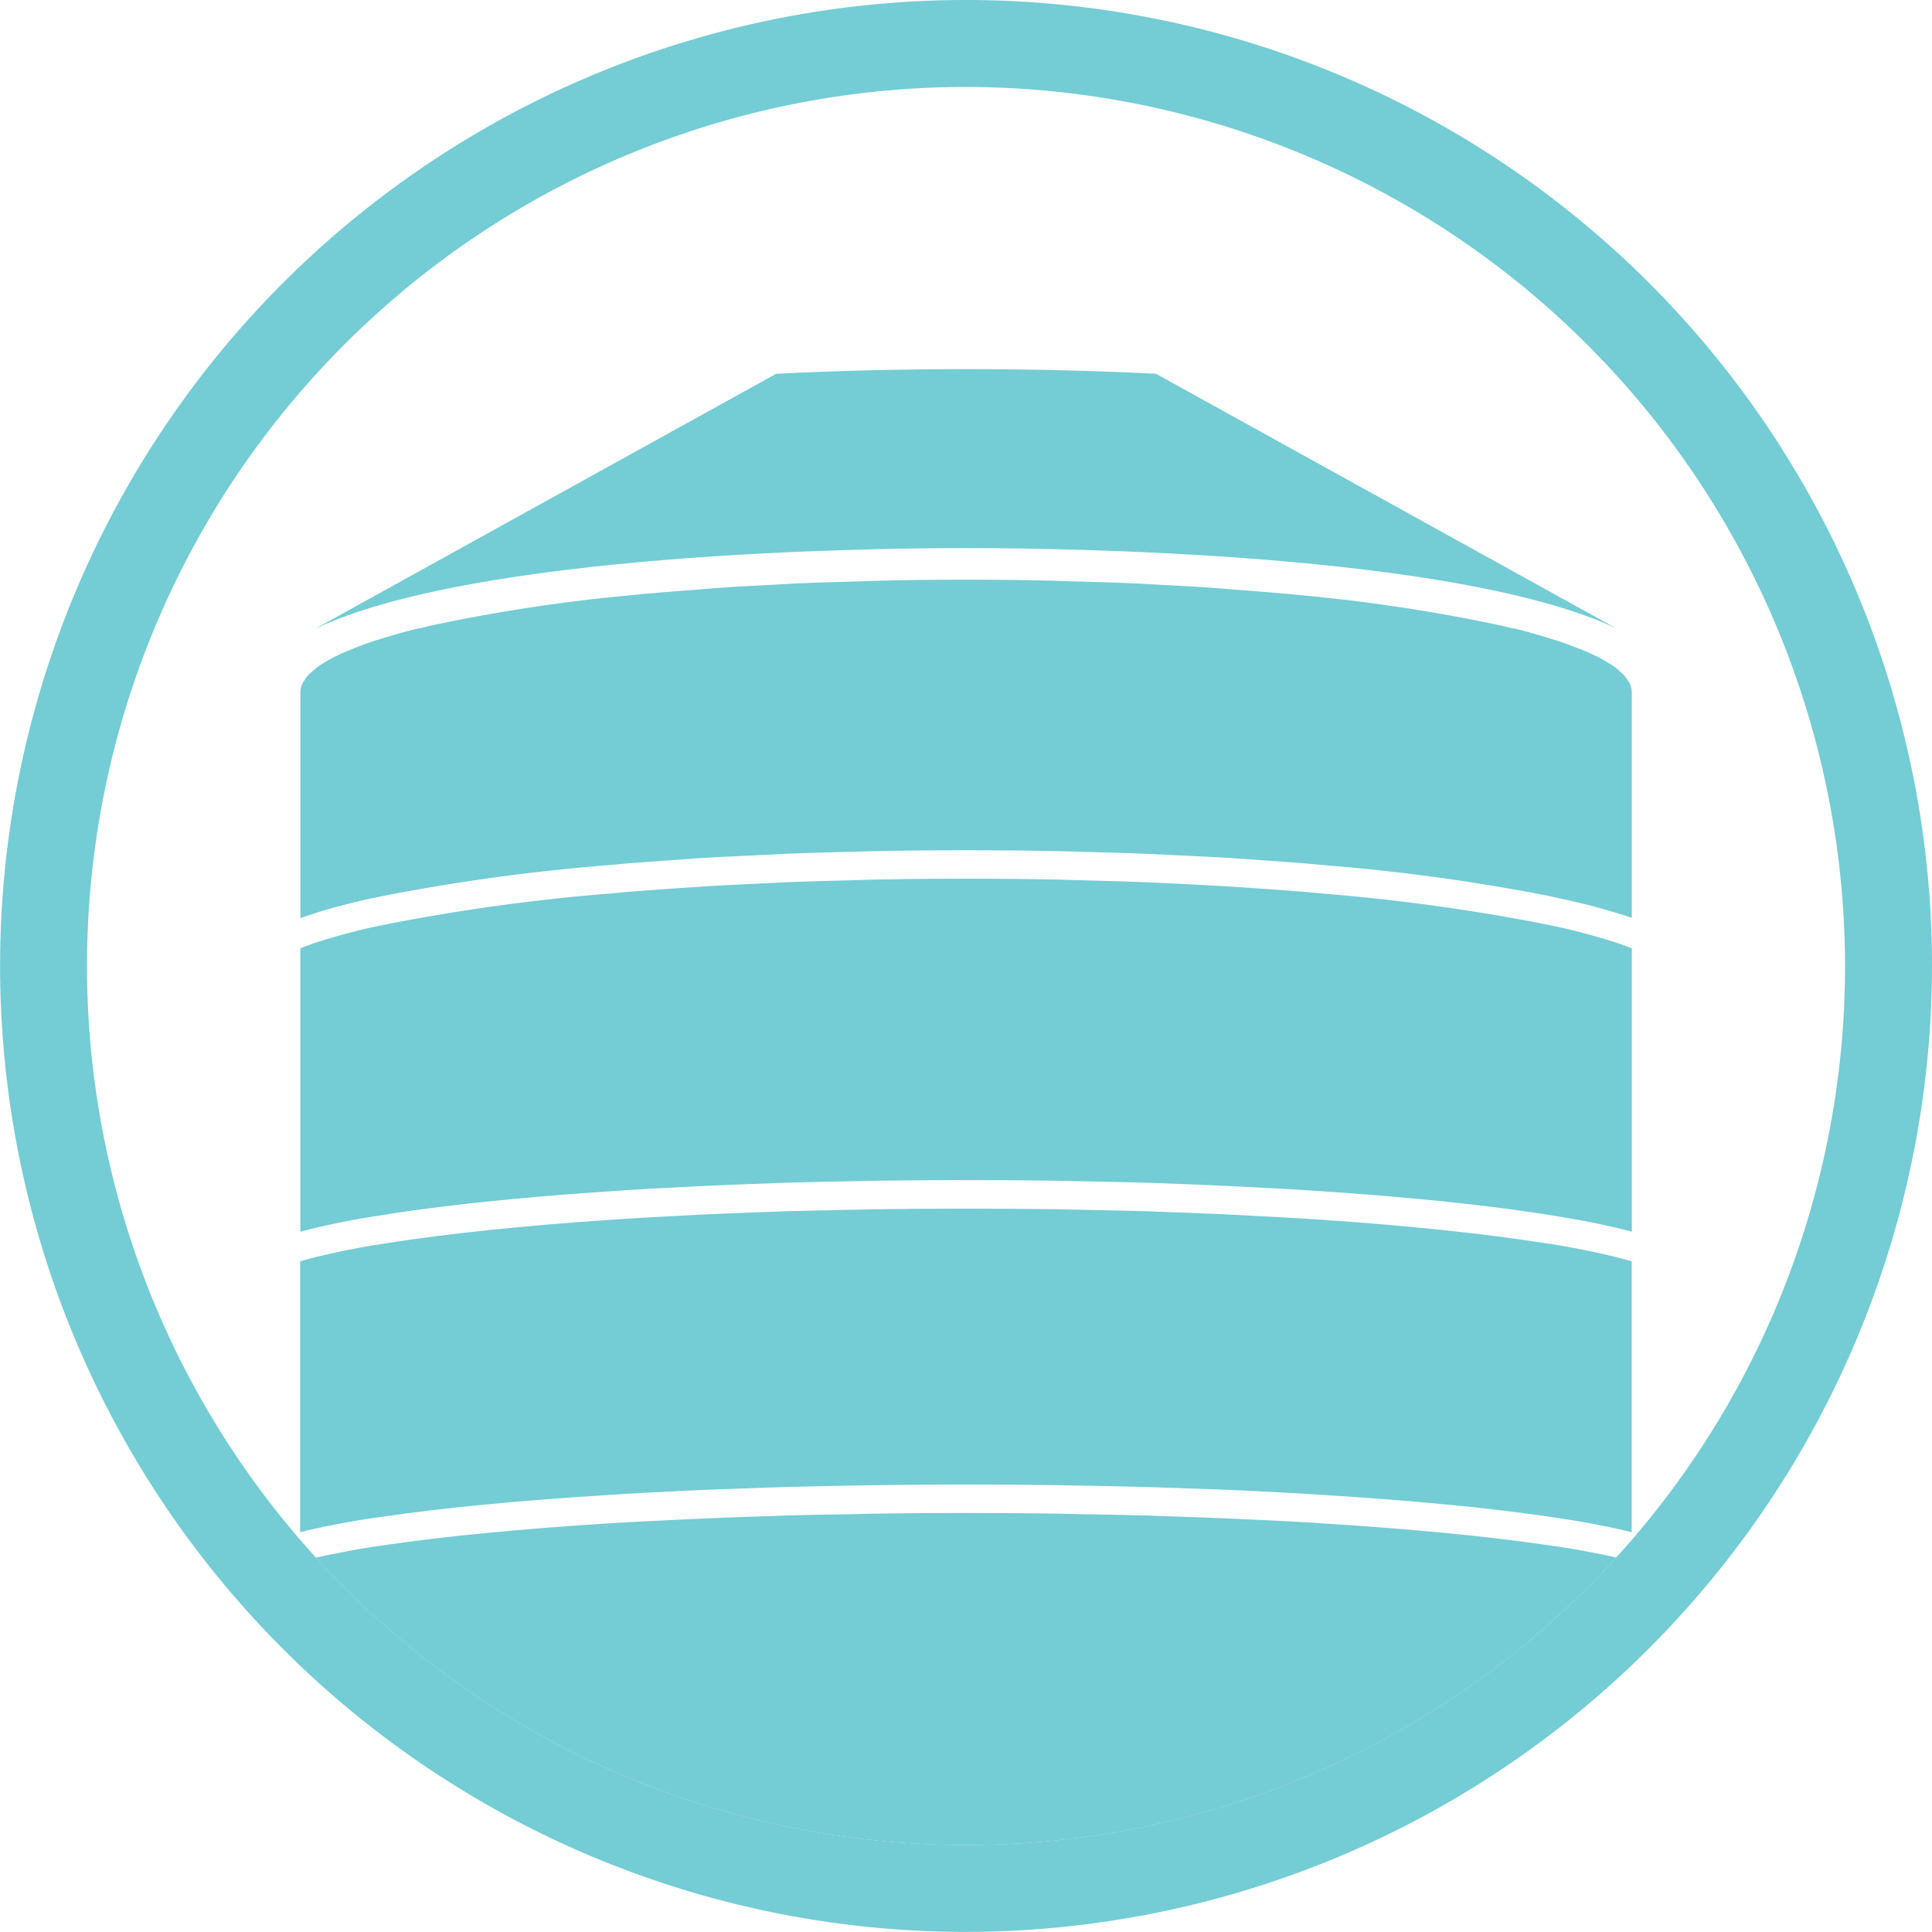 <svg xmlns="http://www.w3.org/2000/svg" xmlns:xlink="http://www.w3.org/1999/xlink" width="83.428" height="83.424" viewBox="0 0 83.428 83.424">
  <defs>
    <clipPath id="clip-path">
      <path id="Caminho_15742" data-name="Caminho 15742" d="M698.482,220.612a37.96,37.96,0,1,0,37.962-37.957,38,38,0,0,0-37.962,37.957" transform="translate(-698.482 -182.655)" fill="none"/>
    </clipPath>
  </defs>
  <g id="_3" data-name="3" transform="translate(-486.928 -124.559)">
    <g id="Grupo_4260" data-name="Grupo 4260">
      <path id="Caminho_15736" data-name="Caminho 15736" d="M734.853,260.733a41.712,41.712,0,1,1,41.713-41.711,41.761,41.761,0,0,1-41.713,41.711m0-79.669a37.958,37.958,0,1,0,37.958,37.958,38,38,0,0,0-37.958-37.958" transform="translate(-206.21 -52.75)" fill="#74ccd4"/>
    </g>
    <g id="Grupo_4262" data-name="Grupo 4262" transform="translate(490.682 128.314)">
      <g id="Grupo_4261" data-name="Grupo 4261" clip-path="url(#clip-path)">
        <path id="Caminho_15737" data-name="Caminho 15737" d="M768.727,211.213,748.817,200.2c-2.6-.131-5.352-.2-8.2-.2s-5.6.07-8.2.2l-19.908,11.011c6.92-3.281,24-3.484,28.107-3.484s21.2.2,28.113,3.484" transform="translate(-702.654 -187.815)" fill="#74ccd4"/>
        <path id="Caminho_15738" data-name="Caminho 15738" d="M712.508,227.252c.622-.181,1.253-.348,1.959-.509l.719-.15a86.241,86.241,0,0,1,9.7-1.326l.673-.063c.655-.054,1.321-.1,2-.148l1.375-.1c.734-.04,1.494-.078,2.257-.114l1.364-.067c.9-.036,1.824-.06,2.748-.086l1.08-.029c2.6-.051,5.34-.051,7.934,0l1.075.029c.931.027,1.85.051,2.748.086l1.26.061c.872.041,1.629.079,2.371.119l1.37.1c.673.047,1.347.094,2,.148l.7.065a86.351,86.351,0,0,1,9.666,1.325l.57.129c.854.181,1.485.348,2.066.52.359.1.664.2.951.3v-9.756A.97.97,0,0,0,769,217.4a1.173,1.173,0,0,1-.074-.1,1.662,1.662,0,0,0-.209-.283c-.038-.032-.084-.067-.117-.1a2.751,2.751,0,0,0-.347-.283c-.045-.029-.092-.053-.141-.081-.153-.1-.318-.195-.505-.292-.038-.016-.081-.04-.129-.058a7.3,7.3,0,0,0-.7-.3c-.025-.011-.054-.022-.086-.033-.274-.11-.577-.22-.9-.325a.086.086,0,0,1-.031-.007c-.527-.166-1.1-.336-1.732-.491l-.135-.02c-.176-.041-.336-.089-.518-.124a73.848,73.848,0,0,0-8.858-1.321l-.152-.021c-.151-.015-.315-.025-.465-.037-.594-.054-1.208-.1-1.826-.148-.417-.033-.826-.067-1.258-.1-.709-.047-1.438-.083-2.171-.121-.386-.024-.759-.045-1.155-.063-.818-.034-1.666-.058-2.517-.081-.33-.008-.648-.023-.986-.032-1.191-.027-2.4-.041-3.632-.041h-.009q-1.852,0-3.641.041c-.33.009-.652.024-.986.032-.844.024-1.692.047-2.515.081-.392.018-.767.039-1.157.063-.731.038-1.463.074-2.167.121-.428.031-.841.065-1.26.1-.619.045-1.234.093-1.828.148-.151.011-.312.022-.461.037l-.155.021a73.782,73.782,0,0,0-8.858,1.321c-.181.036-.338.083-.509.124l-.138.02c-.643.155-1.208.325-1.731.491a.129.129,0,0,1-.036.007c-.323.1-.628.215-.91.325-.023.011-.055.022-.081.033-.256.1-.489.2-.7.3-.04.018-.085.041-.123.058-.191.1-.358.193-.514.292-.041.029-.091.053-.133.081a3.839,3.839,0,0,0-.349.283c-.036.034-.077.069-.117.1a1.579,1.579,0,0,0-.211.283c-.022.036-.049.07-.067.1a.9.9,0,0,0-.1.393v9.756c.321-.108.612-.2.911-.3" transform="translate(-702.384 -191.661)" fill="#74ccd4"/>
        <path id="Caminho_15739" data-name="Caminho 15739" d="M712.549,246.332c.621-.136,1.245-.263,1.949-.383l.72-.112c2.577-.41,5.836-.75,9.68-1.01l.673-.047c.65-.041,1.318-.079,1.992-.112l1.375-.072c.719-.034,1.462-.065,2.211-.092l1.411-.052c.895-.025,1.819-.044,2.74-.062l1.078-.022c2.6-.038,5.339-.038,7.932,0l1.076.022c.929.018,1.848.037,2.745.062l1.416.052c.742.027,1.487.058,2.209.092l1.371.072c.672.032,1.345.07,1.994.112l.7.047c3.818.26,7.077.6,9.657,1.01l.568.094c.854.137,1.476.265,2.059.393.375.084.7.164.991.243V234.327l-.216-.083c-.384-.136-.7-.242-1.045-.341-.6-.176-1.2-.338-1.877-.488l-.705-.146a85.241,85.241,0,0,0-9.55-1.307l-.67-.065c-.643-.051-1.307-.1-1.976-.146l-1.369-.092c-.726-.047-1.482-.081-2.236-.121l-1.362-.063c-.891-.034-1.806-.058-2.721-.083l-1.076-.031c-2.589-.052-5.314-.049-7.89,0l-1.072.031c-.913.025-1.831.048-2.726.083l-1.248.06c-.866.043-1.622.077-2.348.124l-1.366.092c-.669.045-1.332.1-1.98.146l-.635.061a85.87,85.87,0,0,0-9.586,1.31l-.75.153c-.634.143-1.233.3-1.8.471-.379.108-.691.214-.987.318-.123.045-.211.079-.307.119v12.237c.336-.084.637-.162.951-.236" transform="translate(-702.384 -197.134)" fill="#74ccd4"/>
        <path id="Caminho_15740" data-name="Caminho 15740" d="M768.93,272.355c-.383-.1-.711-.169-1.048-.242-.6-.119-1.208-.235-1.891-.341l-.706-.1c-2.542-.368-5.765-.678-9.572-.916l-.667-.044c-.648-.038-1.312-.07-1.98-.1l-1.371-.063c-.711-.031-1.438-.058-2.171-.082l-1.425-.05c-.9-.024-1.814-.044-2.732-.055l-1.072-.025c-2.6-.036-5.321-.036-7.9,0l-1.068.025c-.922.011-1.841.031-2.73.055l-1.429.05c-.736.024-1.462.051-2.173.082l-1.371.063c-.669.034-1.333.067-1.981.1l-.648.039c-3.825.242-7.046.552-9.594.922l-.74.107c-.646.1-1.254.218-1.815.334-.382.076-.7.15-1,.222-.091.027-.167.046-.246.068v13.1c4.569,4.612,16.625,5.38,28.748,5.224,12.117.157,24.177-.612,28.746-5.224V272.4c-.055-.014-.106-.027-.162-.045" transform="translate(-702.384 -208.73)" fill="#74ccd4"/>
        <path id="Caminho_15741" data-name="Caminho 15741" d="M712.56,265.349c.617-.123,1.245-.242,1.945-.353l.716-.1c2.582-.375,5.831-.691,9.677-.929l.673-.043c.65-.04,1.317-.072,1.992-.107l1.375-.067c.714-.029,1.451-.052,2.189-.079l1.432-.048c.9-.024,1.819-.041,2.745-.06l1.078-.018c2.6-.038,5.336-.038,7.928,0l1.076.018c.925.018,1.848.036,2.745.06l1.434.048c.74.027,1.472.051,2.19.079l1.369.067c.669.034,1.347.067,1.991.107l.694.045c3.822.236,7.079.552,9.658.927l.565.086c.857.129,1.476.247,2.057.365.384.079.7.154,1,.228v-11.7c-.058-.018-.117-.031-.174-.047-.384-.107-.705-.186-1.05-.263-.6-.136-1.2-.253-1.887-.374l-.7-.108c-2.546-.4-5.769-.74-9.576-1l-.665-.041c-.646-.042-1.314-.079-1.982-.114l-1.368-.072c-.715-.034-1.453-.06-2.193-.089l-1.4-.054c-.9-.022-1.813-.041-2.733-.061l-1.07-.022c-2.6-.036-5.319-.036-7.9,0l-1.068.022c-.919.02-1.839.039-2.73.061l-1.408.054c-.742.029-1.478.054-2.194.089l-1.37.072c-.666.034-1.336.072-1.978.114l-.646.041c-3.831.261-7.048.6-9.6,1l-.74.116c-.641.113-1.25.23-1.815.36-.377.083-.695.162-.991.244-.1.029-.176.053-.261.076v11.7c.339-.091.641-.157.962-.224" transform="translate(-702.384 -203.166)" fill="#74ccd4"/>
      </g>
    </g>
  </g>
</svg>
